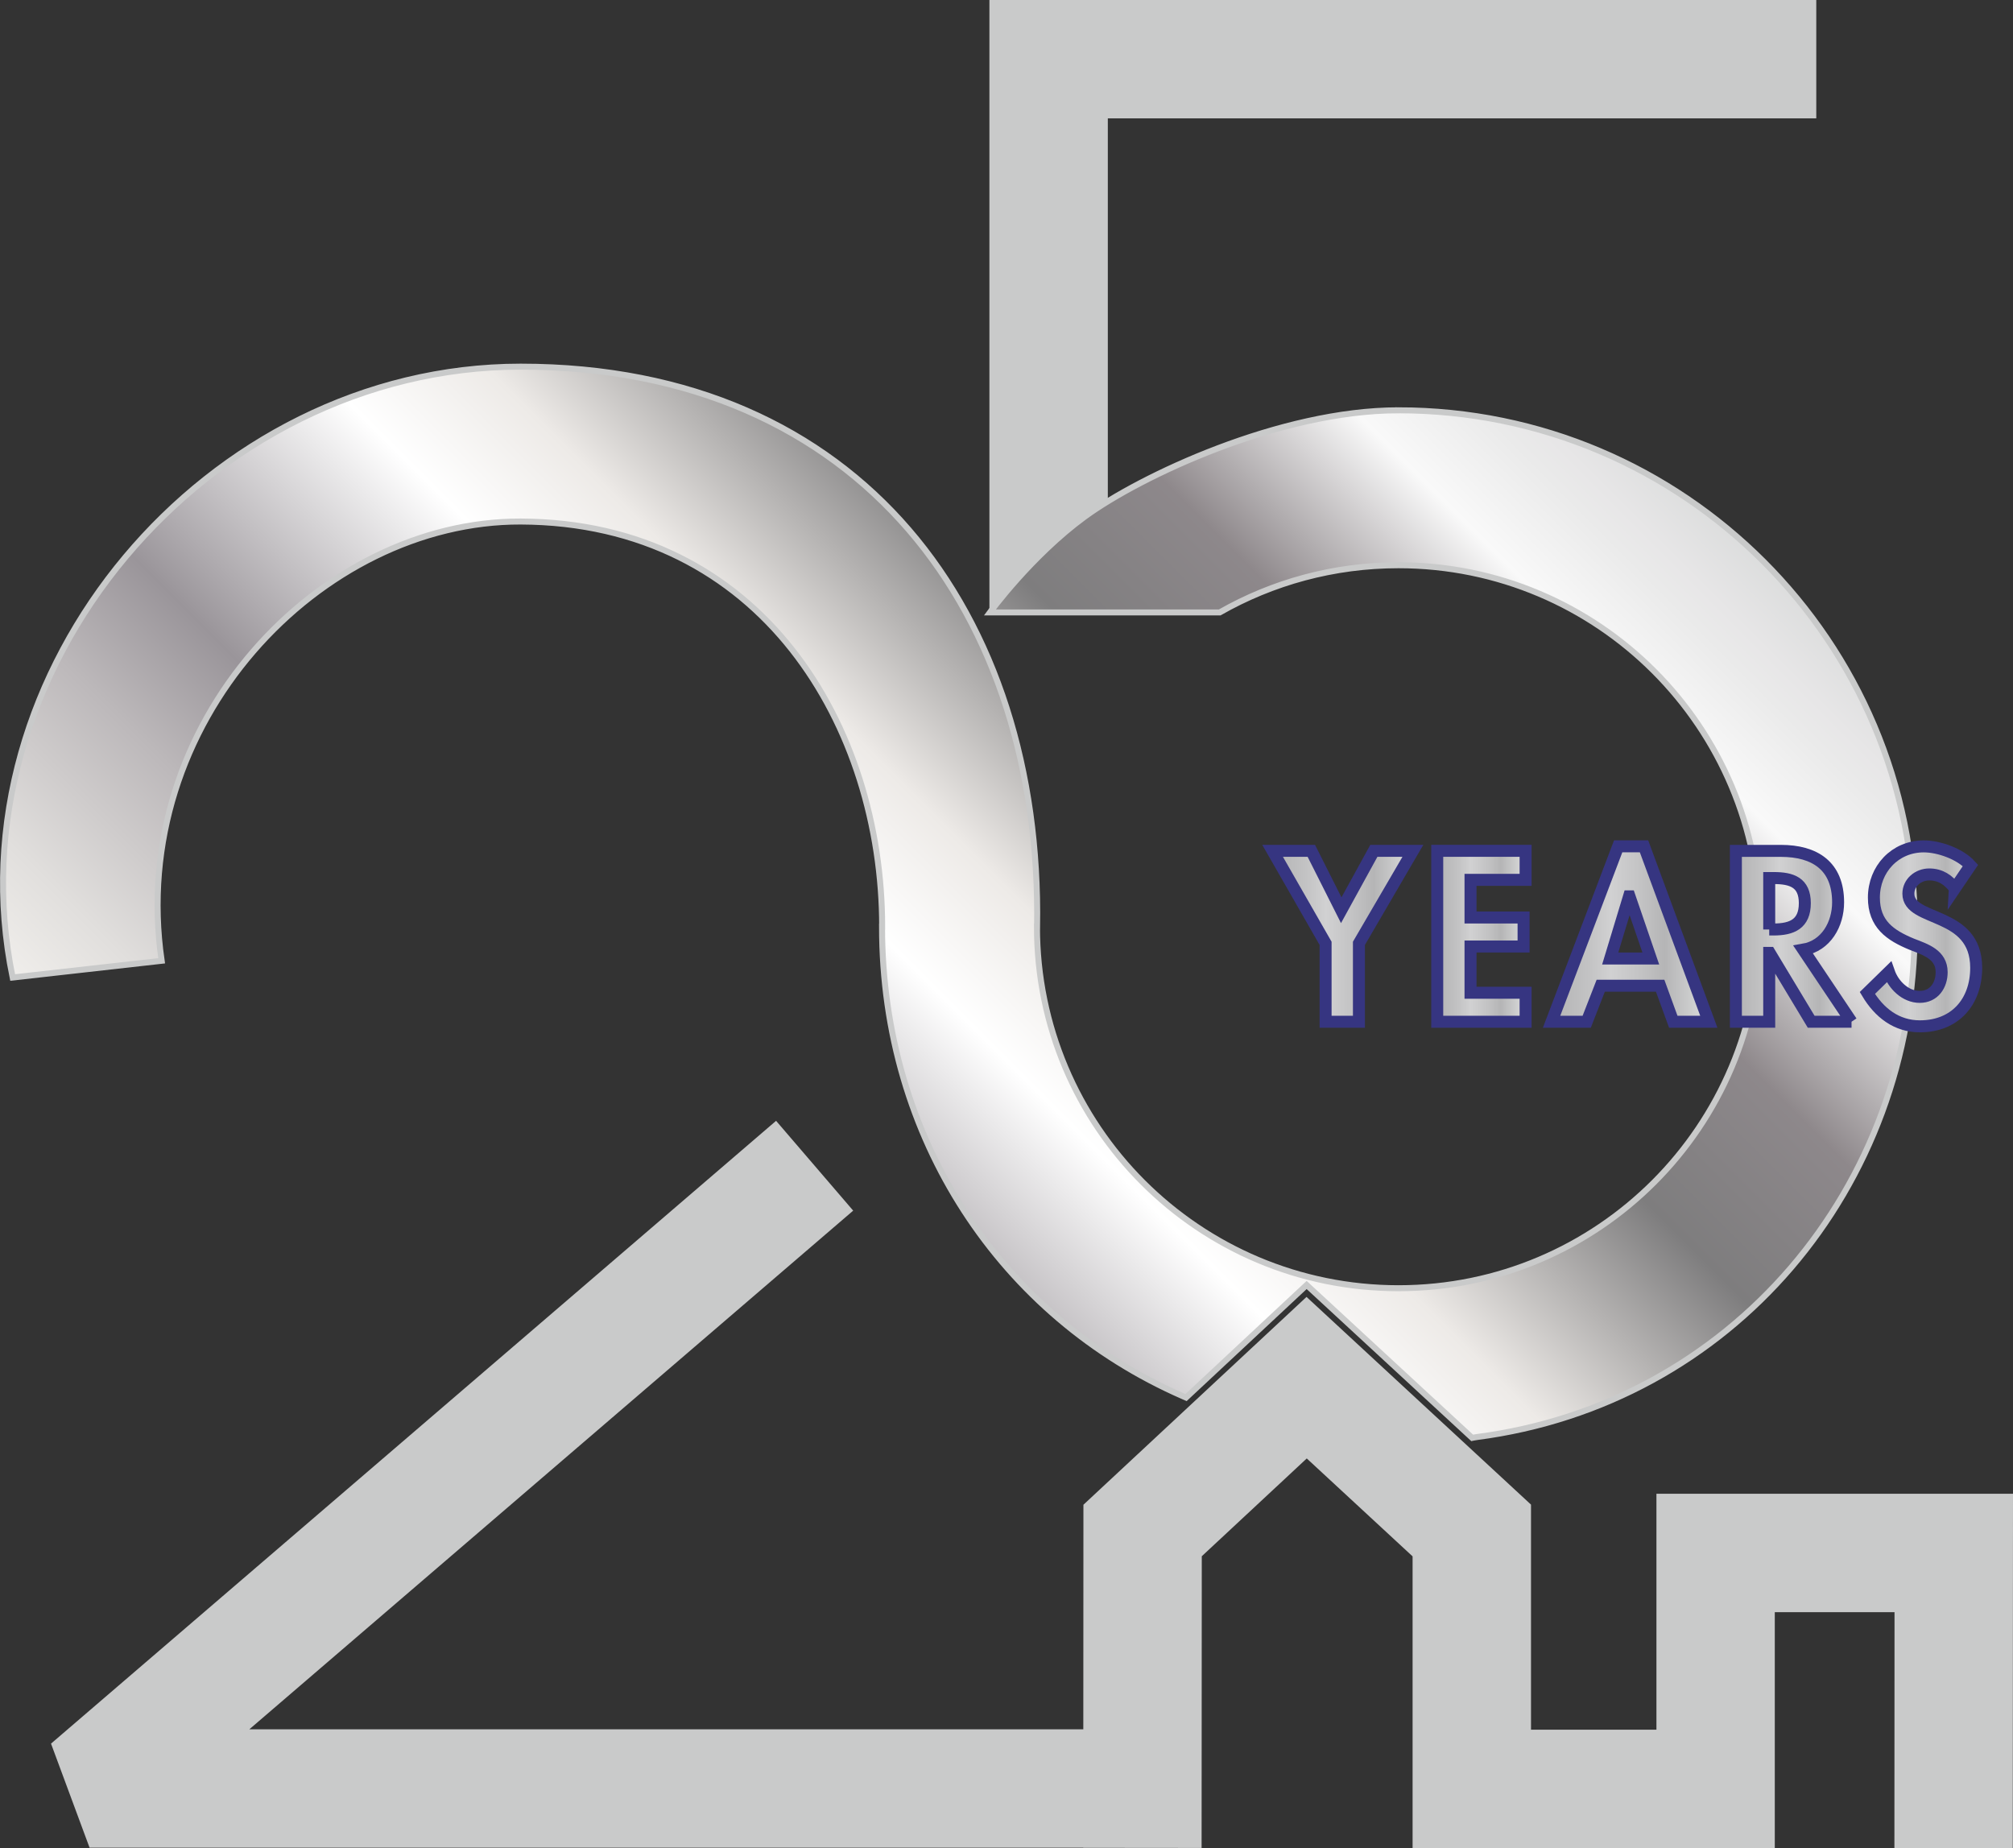 <?xml version="1.0" encoding="UTF-8"?><svg id="_レイヤー_2" xmlns="http://www.w3.org/2000/svg" xmlns:xlink="http://www.w3.org/1999/xlink" viewBox="0 0 335.74 308.27"><rect x="0" y="0" width="335.74" height="308.27" fill="#333333" stroke="none"/><defs><style>.cls-1{fill:url(#_スズ);}.cls-1,.cls-2,.cls-3,.cls-4,.cls-5,.cls-6{stroke-miterlimit:10;}.cls-1,.cls-2,.cls-3,.cls-5,.cls-6{stroke:#363581;stroke-width:2px;}.cls-7{fill:url(#_名称未設定グラデーション_4-2);}.cls-2{fill:url(#_スズ-4);}.cls-3{fill:url(#_スズ-5);}.cls-8{fill:url(#_名称未設定グラデーション_4);}.cls-4{fill:url(#_名称未設定グラデーション_23);stroke:#c9caca;}.cls-9{fill:#c9caca;}.cls-5{fill:url(#_スズ-2);}.cls-6{fill:url(#_スズ-3);}.cls-10{clip-path:url(#clippath);}</style><linearGradient id="_名称未設定グラデーション_4" x1=".5" y1="150.47" x2="319.35" y2="150.47" gradientUnits="userSpaceOnUse"><stop offset="0" stop-color="#f0eeeb"/><stop offset=".16" stop-color="#eae7e3"/><stop offset=".23" stop-color="#dbd8d5"/><stop offset=".36" stop-color="#b5b1b3"/><stop offset=".45" stop-color="#9a959a"/><stop offset=".69" stop-color="#f9f9f9"/><stop offset=".72" stop-color="#eaeaea"/><stop offset=".79" stop-color="#c6c3c4"/><stop offset=".88" stop-color="#8e888b"/><stop offset="1" stop-color="#dcdddd"/><stop offset="1" stop-color="#b5b5b6"/></linearGradient><clipPath id="clippath"><path class="cls-8" d="M2.1,163.02l24.85-2.79c-5.78-39.83,26.59-73.37,59.88-73.25,40.28.14,60.29,34.28,60.29,67.57h-.02c0,35.29,19.8,65.01,50.19,78.31l.52.23,20.12-18.78,27.61,25.5s.36-.08.79-.14c42.26-5.5,73.03-41.36,73.03-85.12,0-47.57-38.56-86.12-86.13-86.12-19.7,0-42.99,10.92-52.34,17.76-8.92,6.53-15.79,15.95-15.79,15.95h38.33c8.79-5.01,18.96-7.87,29.81-7.87,33.3,0,60.29,26.99,60.29,60.29s-26.99,60.29-60.29,60.29-60.29-26.99-60.29-60.29h.02c.84-52.01-29.2-93.41-86.12-93.41-52.26,0-95.29,50.74-84.73,101.88"/></clipPath><linearGradient id="_名称未設定グラデーション_4-2" x1="-224.62" y1="-158.76" x2="-221.83" y2="-158.76" gradientTransform="translate(28820.65 -20237.09) scale(128.41 -128.41)" xlink:href="#_名称未設定グラデーション_4"/><linearGradient id="_名称未設定グラデーション_23" x1="75.49" y1="236.41" x2="256.19" y2="55.71" gradientUnits="userSpaceOnUse"><stop offset="0" stop-color="#f0eeeb"/><stop offset=".06" stop-color="#e1dfdd"/><stop offset=".17" stop-color="#bcb8ba"/><stop offset=".25" stop-color="#9a959a"/><stop offset=".42" stop-color="#fff"/><stop offset=".5" stop-color="#edeae7"/><stop offset=".65" stop-color="#7e7d7e"/><stop offset=".75" stop-color="#8c878a"/><stop offset=".76" stop-color="#8e888b"/><stop offset=".88" stop-color="#f9f9f9"/><stop offset=".94" stop-color="#eaeaea"/><stop offset=".96" stop-color="#e7e6e7"/><stop offset="1" stop-color="#dcdddd"/><stop offset="1" stop-color="#b5b5b6"/></linearGradient><linearGradient id="_スズ" x1="212.25" y1="156.16" x2="235.65" y2="156.16" gradientUnits="userSpaceOnUse"><stop offset=".03" stop-color="#b5b5b6"/><stop offset=".24" stop-color="#c3c3c4"/><stop offset=".38" stop-color="#d1d1d2"/><stop offset=".58" stop-color="#c2c2c3"/><stop offset=".72" stop-color="#b5b5b6"/><stop offset="1" stop-color="#dcdddd"/><stop offset="1" stop-color="#b5b5b6"/></linearGradient><linearGradient id="_スズ-2" x1="239.71" y1="156.16" x2="254.45" y2="156.16" xlink:href="#_スズ"/><linearGradient id="_スズ-3" x1="258.78" y1="155.78" x2="285.01" y2="155.78" xlink:href="#_スズ"/><linearGradient id="_スズ-4" x1="289.53" y1="156.16" x2="308.81" y2="156.16" xlink:href="#_スズ"/><linearGradient id="_スズ-5" x1="311.44" y1="156.16" x2="329.59" y2="156.16" xlink:href="#_スズ"/></defs><g id="_レイヤー_1-2"><polygon class="cls-9" points="184.77 101.82 165.02 101.82 165.02 0 302.93 0 302.93 19.74 184.77 19.74 184.77 101.82"/><path class="cls-8" d="M2.1,163.02l24.85-2.79c-5.78-39.83,26.59-73.37,59.88-73.25,40.28.14,60.29,34.28,60.29,67.57h-.02c0,35.29,19.8,65.01,50.19,78.31l.52.23,20.12-18.78,27.61,25.5s.36-.08.79-.14c42.26-5.5,73.03-41.36,73.03-85.12,0-47.57-38.56-86.12-86.13-86.12-19.7,0-42.99,10.92-52.34,17.76-8.92,6.53-15.79,15.95-15.79,15.95h38.33c8.79-5.01,18.96-7.87,29.81-7.87,33.3,0,60.29,26.99,60.29,60.29s-26.99,60.29-60.29,60.29-60.29-26.99-60.29-60.29h.02c.84-52.01-29.2-93.41-86.12-93.41-52.26,0-95.29,50.74-84.73,101.88"/><g class="cls-10"><rect class="cls-7" x="-23.61" y="-28.59" width="358.13" height="358.13" transform="translate(-60.87 153.99) rotate(-45)"/></g><path class="cls-4" d="M233.23,68.43c-19.7,0-42.99,10.92-52.34,17.76-8.92,6.53-15.79,15.95-15.79,15.95h38.33c8.79-5.01,18.97-7.87,29.81-7.87,33.3,0,60.29,26.99,60.29,60.29s-26.99,60.29-60.29,60.29-60.29-26.99-60.29-60.29h.02c.84-52.01-29.2-93.41-86.13-93.41-52.26,0-95.28,50.74-84.73,101.88l24.85-2.79c-5.78-39.83,26.58-73.37,59.88-73.26,40.29.14,60.29,34.28,60.29,67.57h-.02c0,35.3,19.8,65.01,50.18,78.31l.52.23,20.12-18.78,27.61,25.5s.36-.08.79-.14c42.26-5.5,73.03-41.36,73.03-85.12,0-47.57-38.56-86.12-86.13-86.12Z"/><polygon class="cls-1" points="212.25 141.9 218.71 141.9 223.7 151.81 229.14 141.9 235.65 141.9 226.65 157.33 226.65 170.41 221.09 170.41 221.09 157.33 212.25 141.9"/><polygon class="cls-5" points="245.26 146.74 245.26 153.02 254.11 153.02 254.11 157.86 245.26 157.86 245.26 165.57 254.45 165.57 254.45 170.41 239.71 170.41 239.71 141.9 254.45 141.9 254.45 146.74 245.26 146.74"/><path class="cls-6" d="M266.98,164.4l-2.34,6.01h-5.86l11.11-29.26h4.31l10.81,29.26h-5.93l-2.19-6.01h-9.9ZM271.78,149.5h-.08l-3.14,10.36h6.77l-3.55-10.36Z"/><path class="cls-2" d="M308.81,170.41h-6.73l-6.92-11.49h-.08v11.49h-5.56v-28.5h7.52c5.63,0,9.53,2.49,9.53,8.58,0,3.63-2,7.26-5.82,7.9l8.05,12.02ZM295.08,155.02h.72c3.06,0,5.22-.91,5.22-4.39s-2.23-4.19-5.18-4.19h-.76v8.58Z"/><path class="cls-3" d="M326.04,148.18c-1.06-1.44-2.42-2.34-4.27-2.34s-3.48,1.36-3.48,3.21c0,4.8,11.31,2.8,11.31,12.36,0,5.71-3.55,9.76-9.38,9.76-3.93,0-6.8-2.27-8.77-5.56l3.59-3.51c.76,2.19,2.76,4.16,5.14,4.16s3.66-1.93,3.66-4.12c0-2.95-2.72-3.78-4.95-4.65-3.67-1.51-6.35-3.37-6.35-7.79,0-4.73,3.51-8.54,8.32-8.54,2.53,0,6.05,1.25,7.79,3.18l-2.61,3.85Z"/><polygon class="cls-9" points="276.27 249.13 276.27 288.48 255.35 288.48 255.35 250.94 217.91 216.3 180.7 250.96 180.68 288.41 41.59 288.41 142.3 201.91 129.44 186.93 8.51 290.8 14.94 308.16 180.67 308.16 180.67 308.18 200.41 308.2 200.44 259.55 217.95 243.24 235.6 259.57 235.6 308.22 296.01 308.22 296.01 268.88 315.98 268.88 315.96 308.26 335.7 308.27 335.74 249.13 276.27 249.13"/></g></svg>